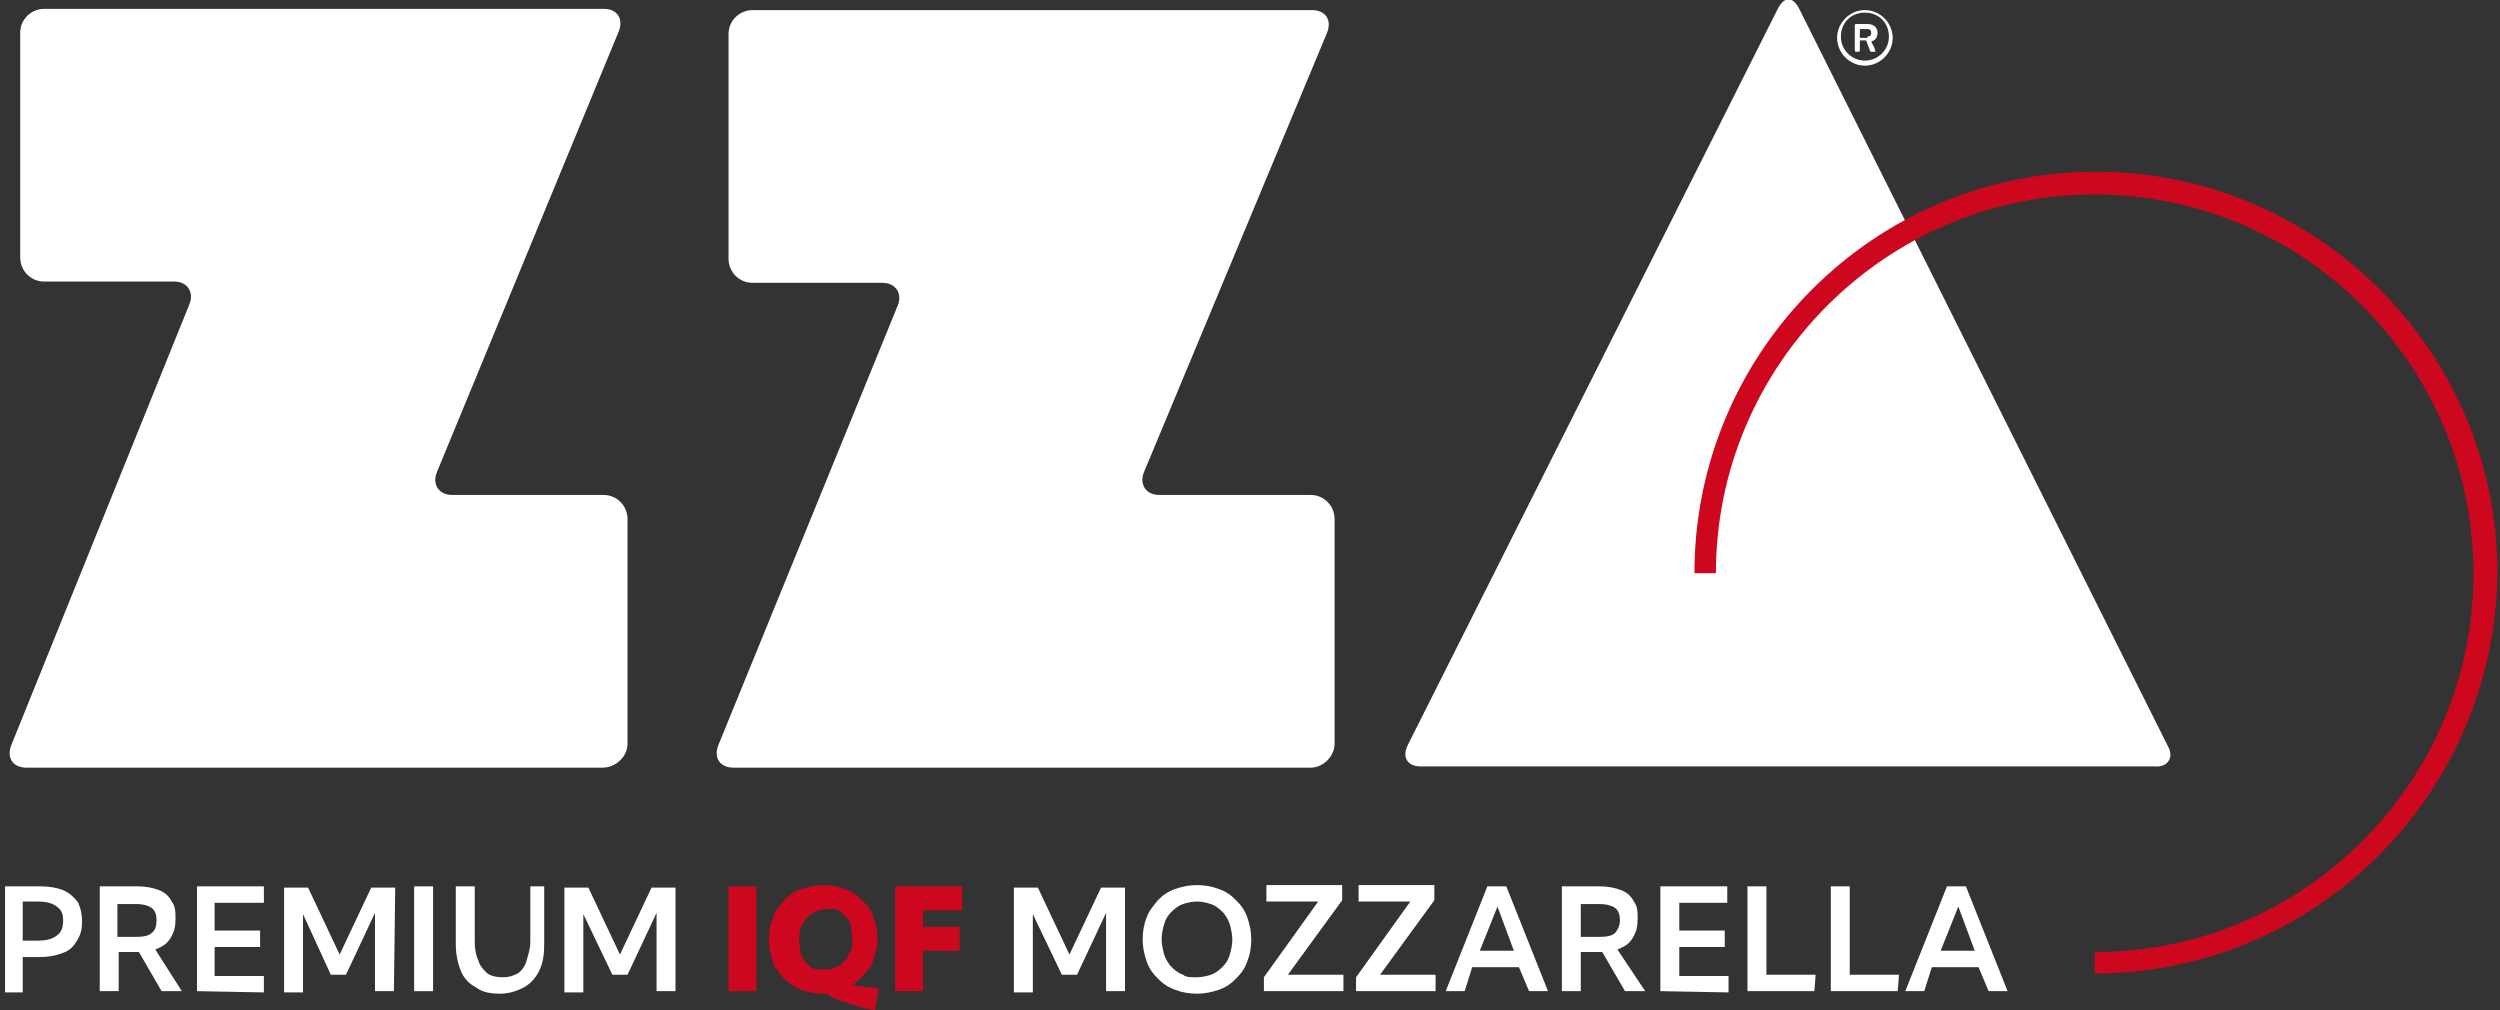 <svg version="1.1" id="Layer_1" xmlns="http://www.w3.org/2000/svg" xmlns:xlink="http://www.w3.org/1999/xlink" x="0px" y="0px"
	 viewBox="0 0 198 80" style="enable-background:new 0 0 198 80;" xml:space="preserve">
<rect x="0" y="0" width="198" height="80" fill="#333333" stroke="none"/>
<style type="text/css">
	.st0{fill:#FFFFFF;}
	.st1{fill:#CC071E;}
</style>
<g>
	<path class="st0" d="M49.7,58.9V41.1c0-1-0.8-1.9-1.9-1.9h-12c-1,0-1.6-0.8-1.2-1.8L49,2.5c0.4-1-0.1-1.8-1.2-1.8H3.5
		c-1,0-1.9,0.8-1.9,1.9v17.8c0,1,0.8,1.9,1.9,1.9h10.3c1,0,1.6,0.8,1.2,1.8L0.9,59c-0.4,1,0.1,1.8,1.2,1.8h45.6
		C48.8,60.8,49.7,59.9,49.7,58.9 M105.7,58.9V41.1c0-1-0.8-1.9-1.9-1.9h-12c-1,0-1.6-0.8-1.2-1.8l14.5-34.8c0.4-1-0.1-1.8-1.2-1.8
		H59.6c-1,0-1.9,0.8-1.9,1.9v17.8c0,1,0.8,1.9,1.9,1.9h10.3c1,0,1.6,0.8,1.2,1.8L56.9,59c-0.4,1,0.1,1.8,1.2,1.8h45.7
		C104.8,60.8,105.7,59.9,105.7,58.9 M171.7,59.1L142.5,0.7c-0.5-1-1.2-1-1.7,0l-29.3,58.3c-0.5,1,0,1.7,1,1.7h58.1
		C171.7,60.8,172.2,60,171.7,59.1"/>
	<path class="st0" d="M147.7,0.8c1.2,0,2.2,1,2.2,2.2s-1,2.2-2.2,2.2s-2.2-1-2.2-2.2S146.5,0.8,147.7,0.8 M147.7,4.8
		c1,0,1.9-0.8,1.9-1.9s-0.8-1.9-1.9-1.9s-1.9,0.8-1.9,1.9S146.7,4.8,147.7,4.8 M146.9,2c0-0.1,0.1-0.1,0.1-0.1h0.9
		c0.4,0,0.8,0.2,0.8,0.7s-0.3,0.6-0.5,0.7c0.1,0.2,0.3,0.5,0.3,0.7c0.1,0.1,0,0.1-0.1,0.1h-0.2c-0.1,0-0.1-0.1-0.1-0.1l-0.3-0.8
		h-0.5V4c0,0.1-0.1,0.1-0.1,0.1H147c-0.1,0-0.1-0.1-0.1-0.1L146.9,2L146.9,2z M147.9,2.9c0.2,0,0.3-0.1,0.3-0.3s-0.1-0.3-0.3-0.3
		h-0.6v0.7H147.9z"/>
	<path class="st1" d="M165.9,77.1v-1.7c16.6,0,30-13.5,30-30s-13.5-30-30-30s-30,13.5-30,30h-1.7c0-17.5,14.2-31.8,31.8-31.8
		c17.5,0,31.8,14.2,31.8,31.8C197.6,62.9,183.4,77.1,165.9,77.1z"/>
	<g>
		<path class="st0" d="M0.4,78.5v-8.3h2.8c0.7,0,1.3,0.1,1.8,0.3c0.5,0.2,0.9,0.6,1.2,1C6.4,72,6.5,72.4,6.5,73c0,0.6-0.1,1-0.4,1.5
			s-0.6,0.8-1.2,1c-0.5,0.2-1.1,0.3-1.8,0.3H1.8v2.8H0.4z M1.8,74.5H3c0.6,0,1.1-0.1,1.5-0.4S5,73.4,5,72.9s-0.1-0.8-0.5-1.1
			S3.6,71.4,3,71.4H1.8V74.5z"/>
		<path class="st0" d="M14.4,78.5h-1.6L11,75.4H9.4v3.1H7.9v-8.3h3c0.6,0,1.2,0.1,1.7,0.3c0.5,0.2,0.8,0.5,1,0.9
			c0.3,0.4,0.3,0.8,0.3,1.4c0,0.6-0.1,1-0.4,1.5s-0.7,0.7-1.2,0.9L14.4,78.5z M9.3,74.2h1.5c0.6,0,1-0.1,1.2-0.3
			c0.3-0.2,0.4-0.6,0.4-1s-0.1-0.8-0.4-1c-0.3-0.2-0.7-0.3-1.2-0.3H9.3V74.2z"/>
		<path class="st0" d="M15.6,78.5v-8.3h5.3v1.3H17v2.2h3.6V75H17v2.3h3.9v1.3L15.6,78.5L15.6,78.5z"/>
		<path class="st0" d="M31.2,78.5h-1.5v-6.2l-2.3,4.9h-1.2L24,72.4v6.2h-1.5v-8.3h1.9l2.5,5.3l2.5-5.3h1.9L31.2,78.5L31.2,78.5z"/>
		<path class="st0" d="M34.3,78.5h-1.5v-8.3h1.5V78.5z"/>
		<path class="st0" d="M43.1,70.2v4.6c0,0.8-0.1,1.5-0.4,2.1c-0.3,0.6-0.7,1-1.2,1.3c-0.6,0.3-1.2,0.5-1.9,0.5s-1.4-0.1-1.9-0.5
			c-0.6-0.3-1-0.8-1.2-1.3s-0.4-1.2-0.4-2.1v-4.6h1.5v4.4c0,0.6,0.1,1.1,0.3,1.5c0.1,0.4,0.4,0.7,0.7,1c0.3,0.2,0.7,0.3,1.2,0.3
			s0.8-0.1,1.2-0.3c0.3-0.2,0.6-0.6,0.7-1c0.1-0.4,0.3-0.9,0.3-1.5v-4.4H43.1z"/>
		<path class="st0" d="M53.5,78.5H52v-6.2l-2.3,4.9h-1.2l-2.3-4.8v6.2h-1.5v-8.3h1.9l2.5,5.3l2.5-5.3h1.9L53.5,78.5L53.5,78.5z"/>
		<path class="st1" d="M59.9,78.5h-2.2v-8.3h2.2V78.5z"/>
		<path class="st1" d="M69.3,80c-0.6-0.1-1-0.2-1.4-0.3c-0.4-0.1-0.8-0.3-1.2-0.4c-0.3-0.1-0.8-0.3-1.2-0.6h-0.3
			c-0.6,0-1.2-0.1-1.7-0.3c-0.6-0.2-1-0.5-1.4-0.9c-0.4-0.4-0.7-0.8-0.9-1.4c-0.2-0.6-0.3-1.1-0.3-1.7c0-0.6,0.1-1.2,0.3-1.7
			c0.2-0.6,0.6-1,0.9-1.4c0.4-0.4,0.8-0.7,1.4-0.9c0.6-0.2,1.1-0.3,1.7-0.3c0.6,0,1.2,0.1,1.7,0.3c0.5,0.2,1,0.5,1.4,0.9
			c0.4,0.4,0.7,0.8,0.9,1.4c0.2,0.6,0.3,1.1,0.3,1.7c0,0.6-0.1,1-0.3,1.5c-0.1,0.5-0.4,0.9-0.7,1.2c-0.3,0.3-0.6,0.7-1,0.9
			c0.2,0.1,0.4,0.1,0.6,0.1c0.2,0,0.4,0.1,0.7,0.1c0.2,0,0.5,0,0.8,0.1L69.3,80z M65.4,76.8c0.3,0,0.6-0.1,0.8-0.2
			c0.3-0.1,0.5-0.3,0.7-0.5c0.2-0.2,0.3-0.5,0.5-0.8c0.1-0.3,0.1-0.6,0.1-1c0-0.3-0.1-0.6-0.1-1c-0.1-0.3-0.3-0.6-0.5-0.8
			c-0.2-0.2-0.4-0.4-0.7-0.5C65.9,72,65.7,72,65.4,72c-0.3,0-0.6,0.1-0.8,0.2c-0.3,0.1-0.5,0.3-0.7,0.5c-0.2,0.2-0.3,0.5-0.5,0.8
			c-0.1,0.3-0.1,0.6-0.1,1c0,0.3,0.1,0.6,0.1,1c0.1,0.3,0.3,0.6,0.5,0.8c0.2,0.2,0.4,0.4,0.7,0.5C64.8,76.7,65,76.8,65.4,76.8z"/>
		<path class="st1" d="M70.9,78.5v-8.3h5.3v1.9h-3.1v1.3H76v1.9h-2.9v3.2L70.9,78.5L70.9,78.5z"/>
		<path class="st0" d="M89.1,78.5h-1.5v-6.2l-2.3,4.9h-1.2l-2.3-4.8v6.2h-1.5v-8.3h1.9l2.5,5.3l2.5-5.3h1.9L89.1,78.5L89.1,78.5z"/>
		<path class="st0" d="M94.8,78.7c-0.6,0-1.2-0.1-1.7-0.3c-0.6-0.2-1-0.5-1.4-0.9c-0.4-0.4-0.7-0.8-0.9-1.4
			c-0.2-0.6-0.3-1.1-0.3-1.7c0-0.6,0.1-1.2,0.3-1.7c0.2-0.6,0.6-1,0.9-1.4c0.4-0.4,0.8-0.7,1.4-0.9c0.6-0.2,1.1-0.3,1.7-0.3
			s1.2,0.1,1.7,0.3c0.6,0.2,1,0.5,1.4,0.9c0.4,0.4,0.7,0.8,0.9,1.4c0.2,0.6,0.3,1.1,0.3,1.7c0,0.6-0.1,1.2-0.3,1.7
			c-0.2,0.6-0.5,1-0.9,1.4c-0.4,0.4-0.8,0.7-1.4,0.9C95.9,78.6,95.4,78.7,94.8,78.7z M94.8,77.4c0.4,0,0.8-0.1,1.1-0.2
			c0.3-0.1,0.6-0.3,0.9-0.6c0.3-0.3,0.5-0.6,0.6-1c0.1-0.3,0.2-0.8,0.2-1.2s-0.1-0.8-0.2-1.2c-0.1-0.3-0.3-0.7-0.6-1
			c-0.3-0.3-0.6-0.5-0.9-0.6c-0.3-0.1-0.7-0.2-1.1-0.2c-0.4,0-0.8,0.1-1.1,0.2c-0.3,0.1-0.6,0.3-0.9,0.6c-0.3,0.3-0.5,0.6-0.6,1
			c-0.1,0.3-0.2,0.8-0.2,1.2s0.1,0.8,0.2,1.2c0.1,0.3,0.3,0.7,0.6,1c0.3,0.3,0.6,0.5,0.9,0.6C93.9,77.4,94.3,77.4,94.8,77.4z"/>
		<path class="st0" d="M106.4,78.5h-6.3v-1.1l4.3-6h-4.1v-1.3h6v1.2l-4.3,5.9h4.4V78.5z"/>
		<path class="st0" d="M113.7,78.5h-6.3v-1.1l4.3-6h-4.1v-1.3h6v1.2l-4.3,5.9h4.4V78.5z"/>
		<path class="st0" d="M116,78.5h-1.5l3.3-8.3h1.5l3.3,8.3h-1.5l-0.8-1.9h-3.7L116,78.5z M117.2,75.3h2.7l-1.3-3.5L117.2,75.3z"/>
		<path class="st0" d="M130.3,78.5h-1.6l-1.8-3.1h-1.7v3.1h-1.5v-8.3h3c0.6,0,1.2,0.1,1.7,0.3c0.5,0.2,0.8,0.5,1,0.9
			c0.3,0.4,0.3,0.8,0.3,1.4c0,0.6-0.1,1-0.4,1.5s-0.7,0.7-1.2,0.9L130.3,78.5z M125.2,74.2h1.5c0.6,0,1-0.1,1.2-0.3s0.4-0.6,0.4-1
			s-0.1-0.8-0.4-1c-0.3-0.2-0.7-0.3-1.2-0.3h-1.5V74.2z"/>
		<path class="st0" d="M131.5,78.5v-8.3h5.3v1.3h-3.8v2.2h3.6V75h-3.6v2.3h3.9v1.3L131.5,78.5L131.5,78.5z"/>
		<path class="st0" d="M143.7,78.5h-5.3v-8.3h1.5v7h3.9L143.7,78.5L143.7,78.5z"/>
		<path class="st0" d="M150.3,78.5h-5.3v-8.3h1.5v7h3.9L150.3,78.5L150.3,78.5z"/>
		<path class="st0" d="M152.4,78.5h-1.5l3.3-8.3h1.5l3.3,8.3h-1.5l-0.8-1.9h-3.7L152.4,78.5z M153.7,75.3h2.7l-1.3-3.5L153.7,75.3z"
			/>
	</g>
</g>
</svg>
